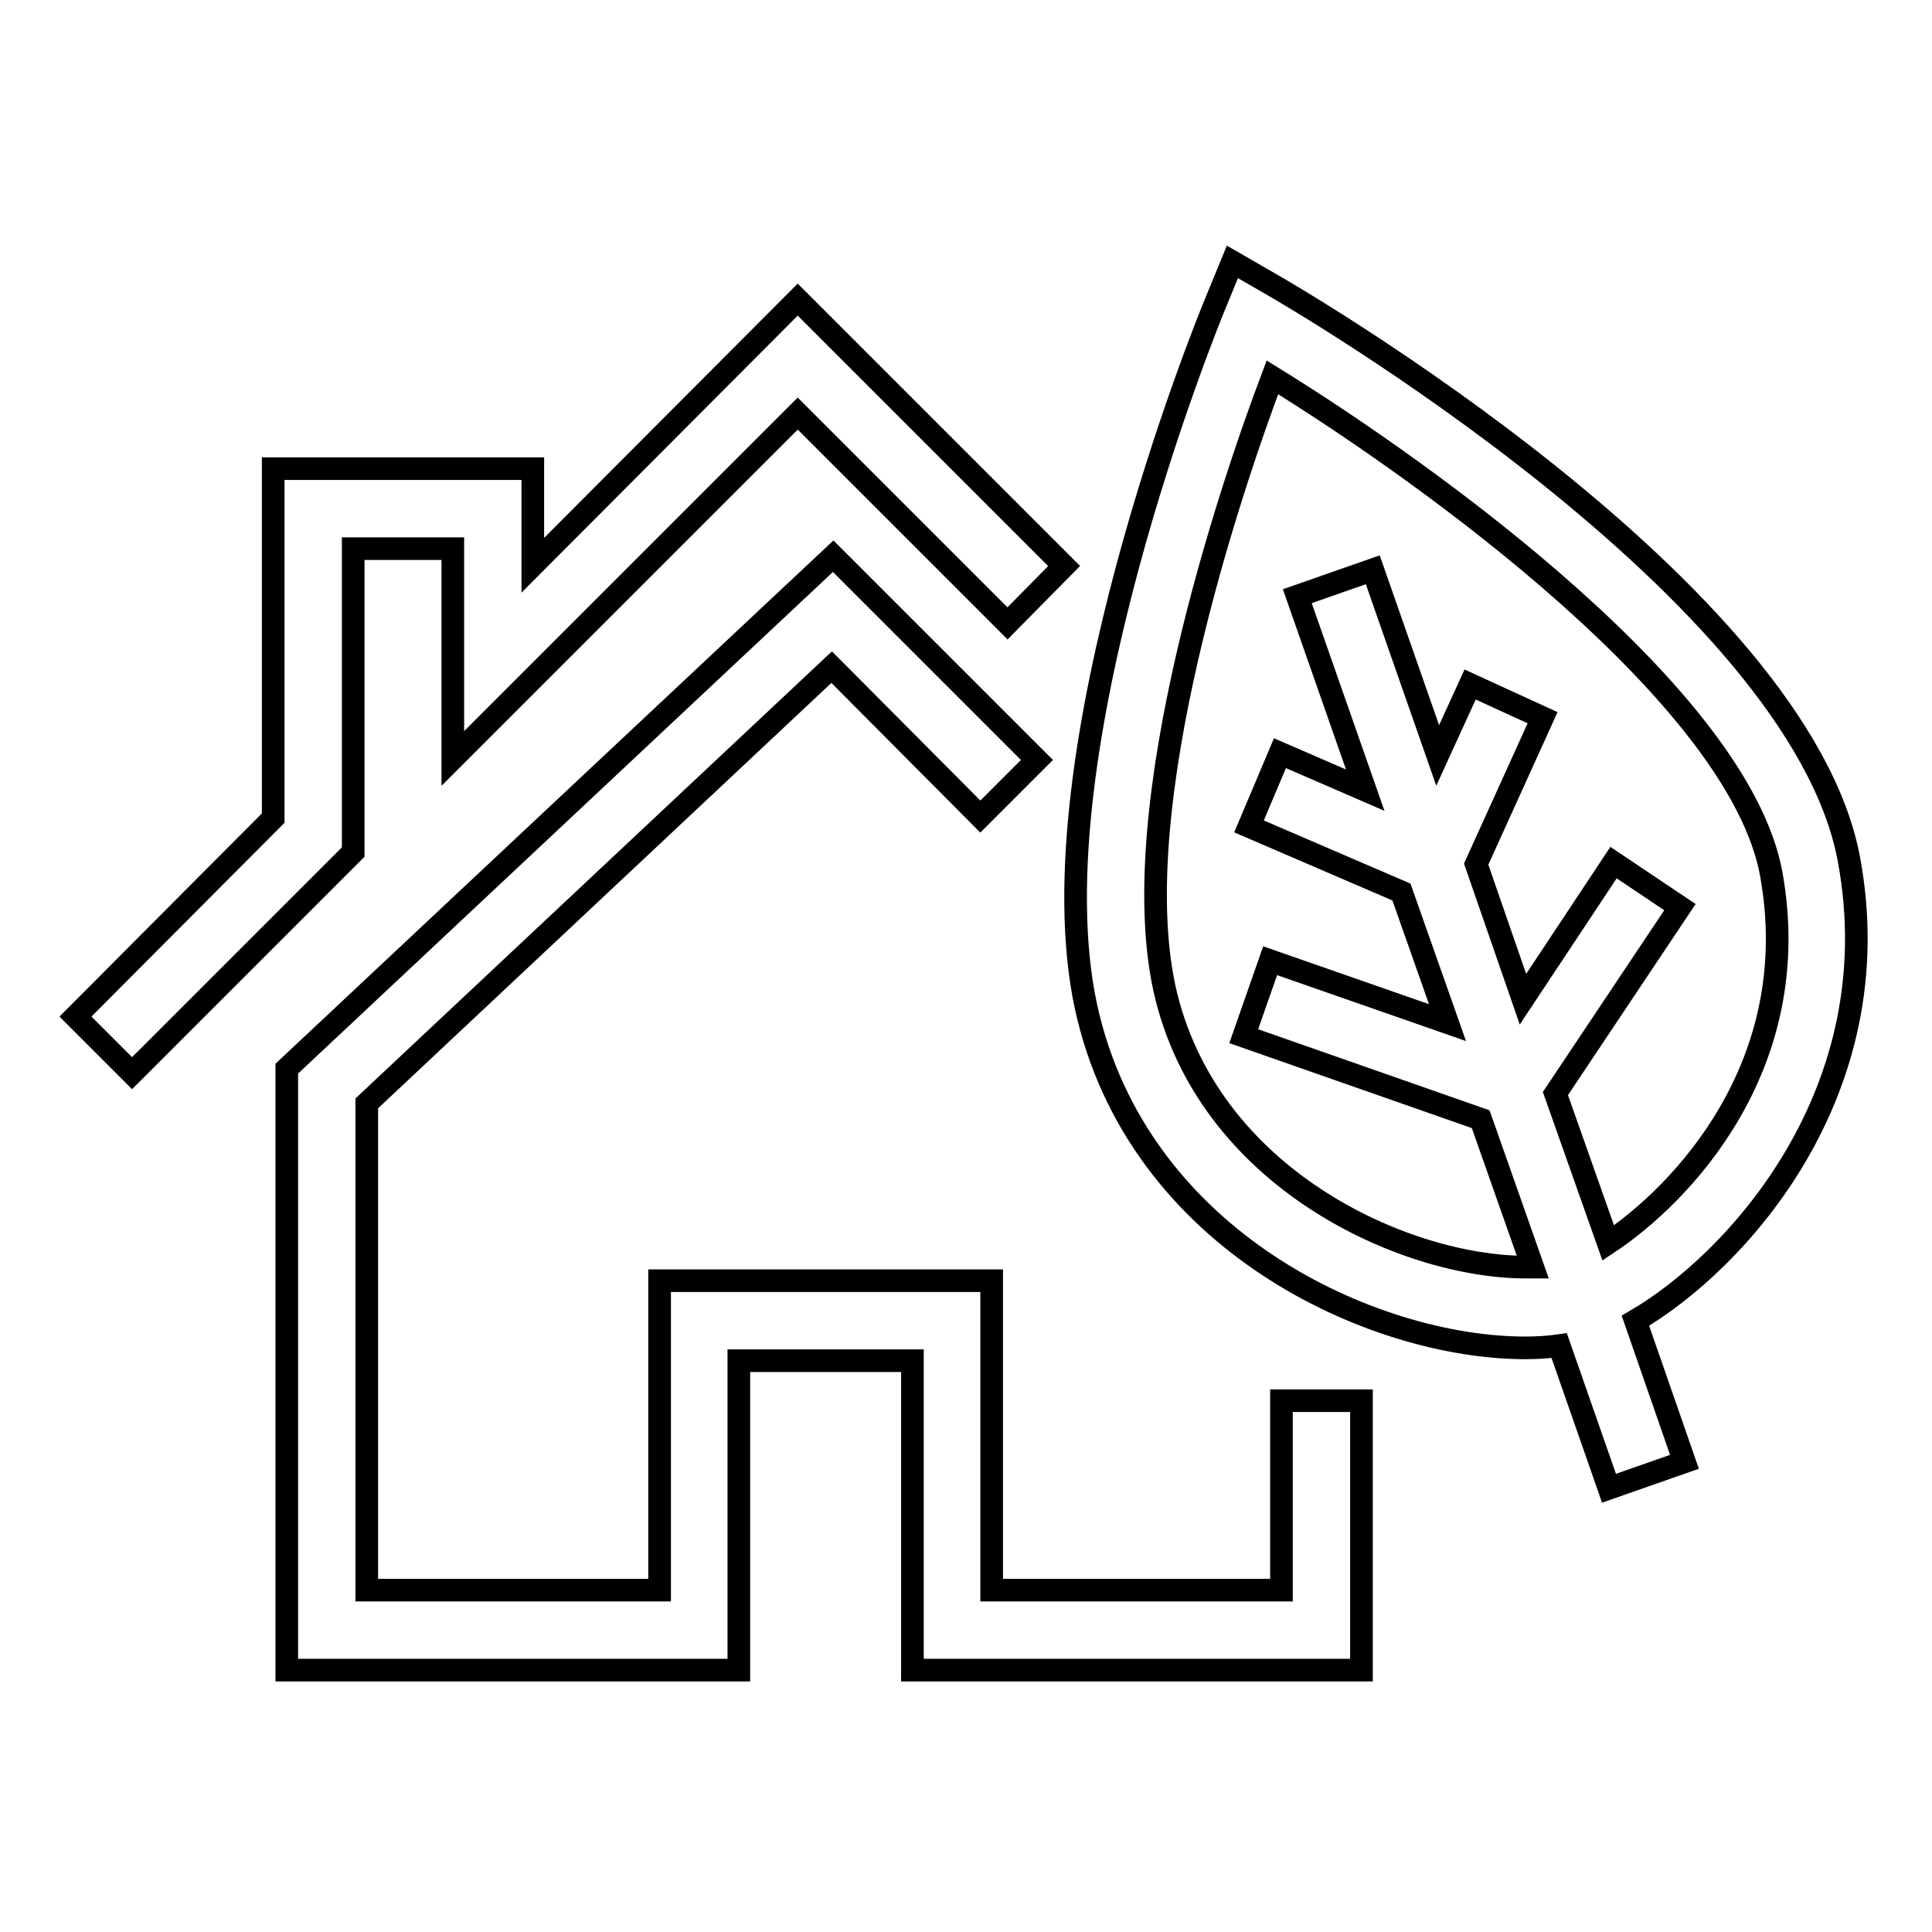 <?xml version="1.0" encoding="utf-8"?>
<!-- Svg Vector Icons : http://www.onlinewebfonts.com/icon -->
<!DOCTYPE svg PUBLIC "-//W3C//DTD SVG 1.1//EN" "http://www.w3.org/Graphics/SVG/1.1/DTD/svg11.dtd">
<svg version="1.1" xmlns="http://www.w3.org/2000/svg" xmlns:xlink="http://www.w3.org/1999/xlink" x="0px" y="0px" viewBox="0 0 256 256" enable-background="new 0 0 256 256" xml:space="preserve">
<g><g><path stroke-width="3" fill-opacity="0" stroke="#000000"  d="M46.8,72.7H60v27.8l45.7-45.7l27.8,27.8L141,75l-35.3-35.3L70.6,74.9V62.1H36.2v46.3L10,134.7l7.5,7.5l29.3-29.3V72.7z"/><path stroke-width="3" fill-opacity="0" stroke="#000000"  d="M169.8,210.7h-38.4v-41H87.4v41H48.6v-64.5l61.6-57.8l19.7,19.8l7.5-7.5l-27-27L38,141.6v79.7h59.9v-41h23v41h59.5v-35.7h-10.6L169.8,210.7L169.8,210.7z"/><path stroke-width="3" fill-opacity="0" stroke="#000000"  d="M245,113.9c-6.6-35.7-73.7-74.6-76.5-76.2l-5.2-3l-2.3,5.6c-1,2.4-24.3,59.7-17.1,93.1c6.8,31.1,38.1,45.2,58.2,45.2c1.6,0,3.1-0.1,4.5-0.3l6.6,18.9l10-3.5l-6.5-18.7C230.1,167.2,250.7,144.7,245,113.9z M213.1,164.7l-7-19.8l16.5-24.7l-8.8-5.9l-12,18.1l-6.2-17.9l8.8-19.4l-9.6-4.4l-4.3,9.4l-8.6-24.6l-10,3.5l9,25.7l-11.3-4.9l-4.1,9.7l20.2,8.7l6.1,17.3l-23.5-8.2l-3.5,10l31.4,11l6.9,19.6c-0.3,0-0.6,0-0.9,0c-16,0-42.3-11.7-47.9-36.9c-5.3-24.4,8.6-65.9,14.3-81c20.9,12.9,61.8,42.4,66.1,65.8C239.3,141.3,222.6,158.4,213.1,164.7z"/></g></g>
</svg>